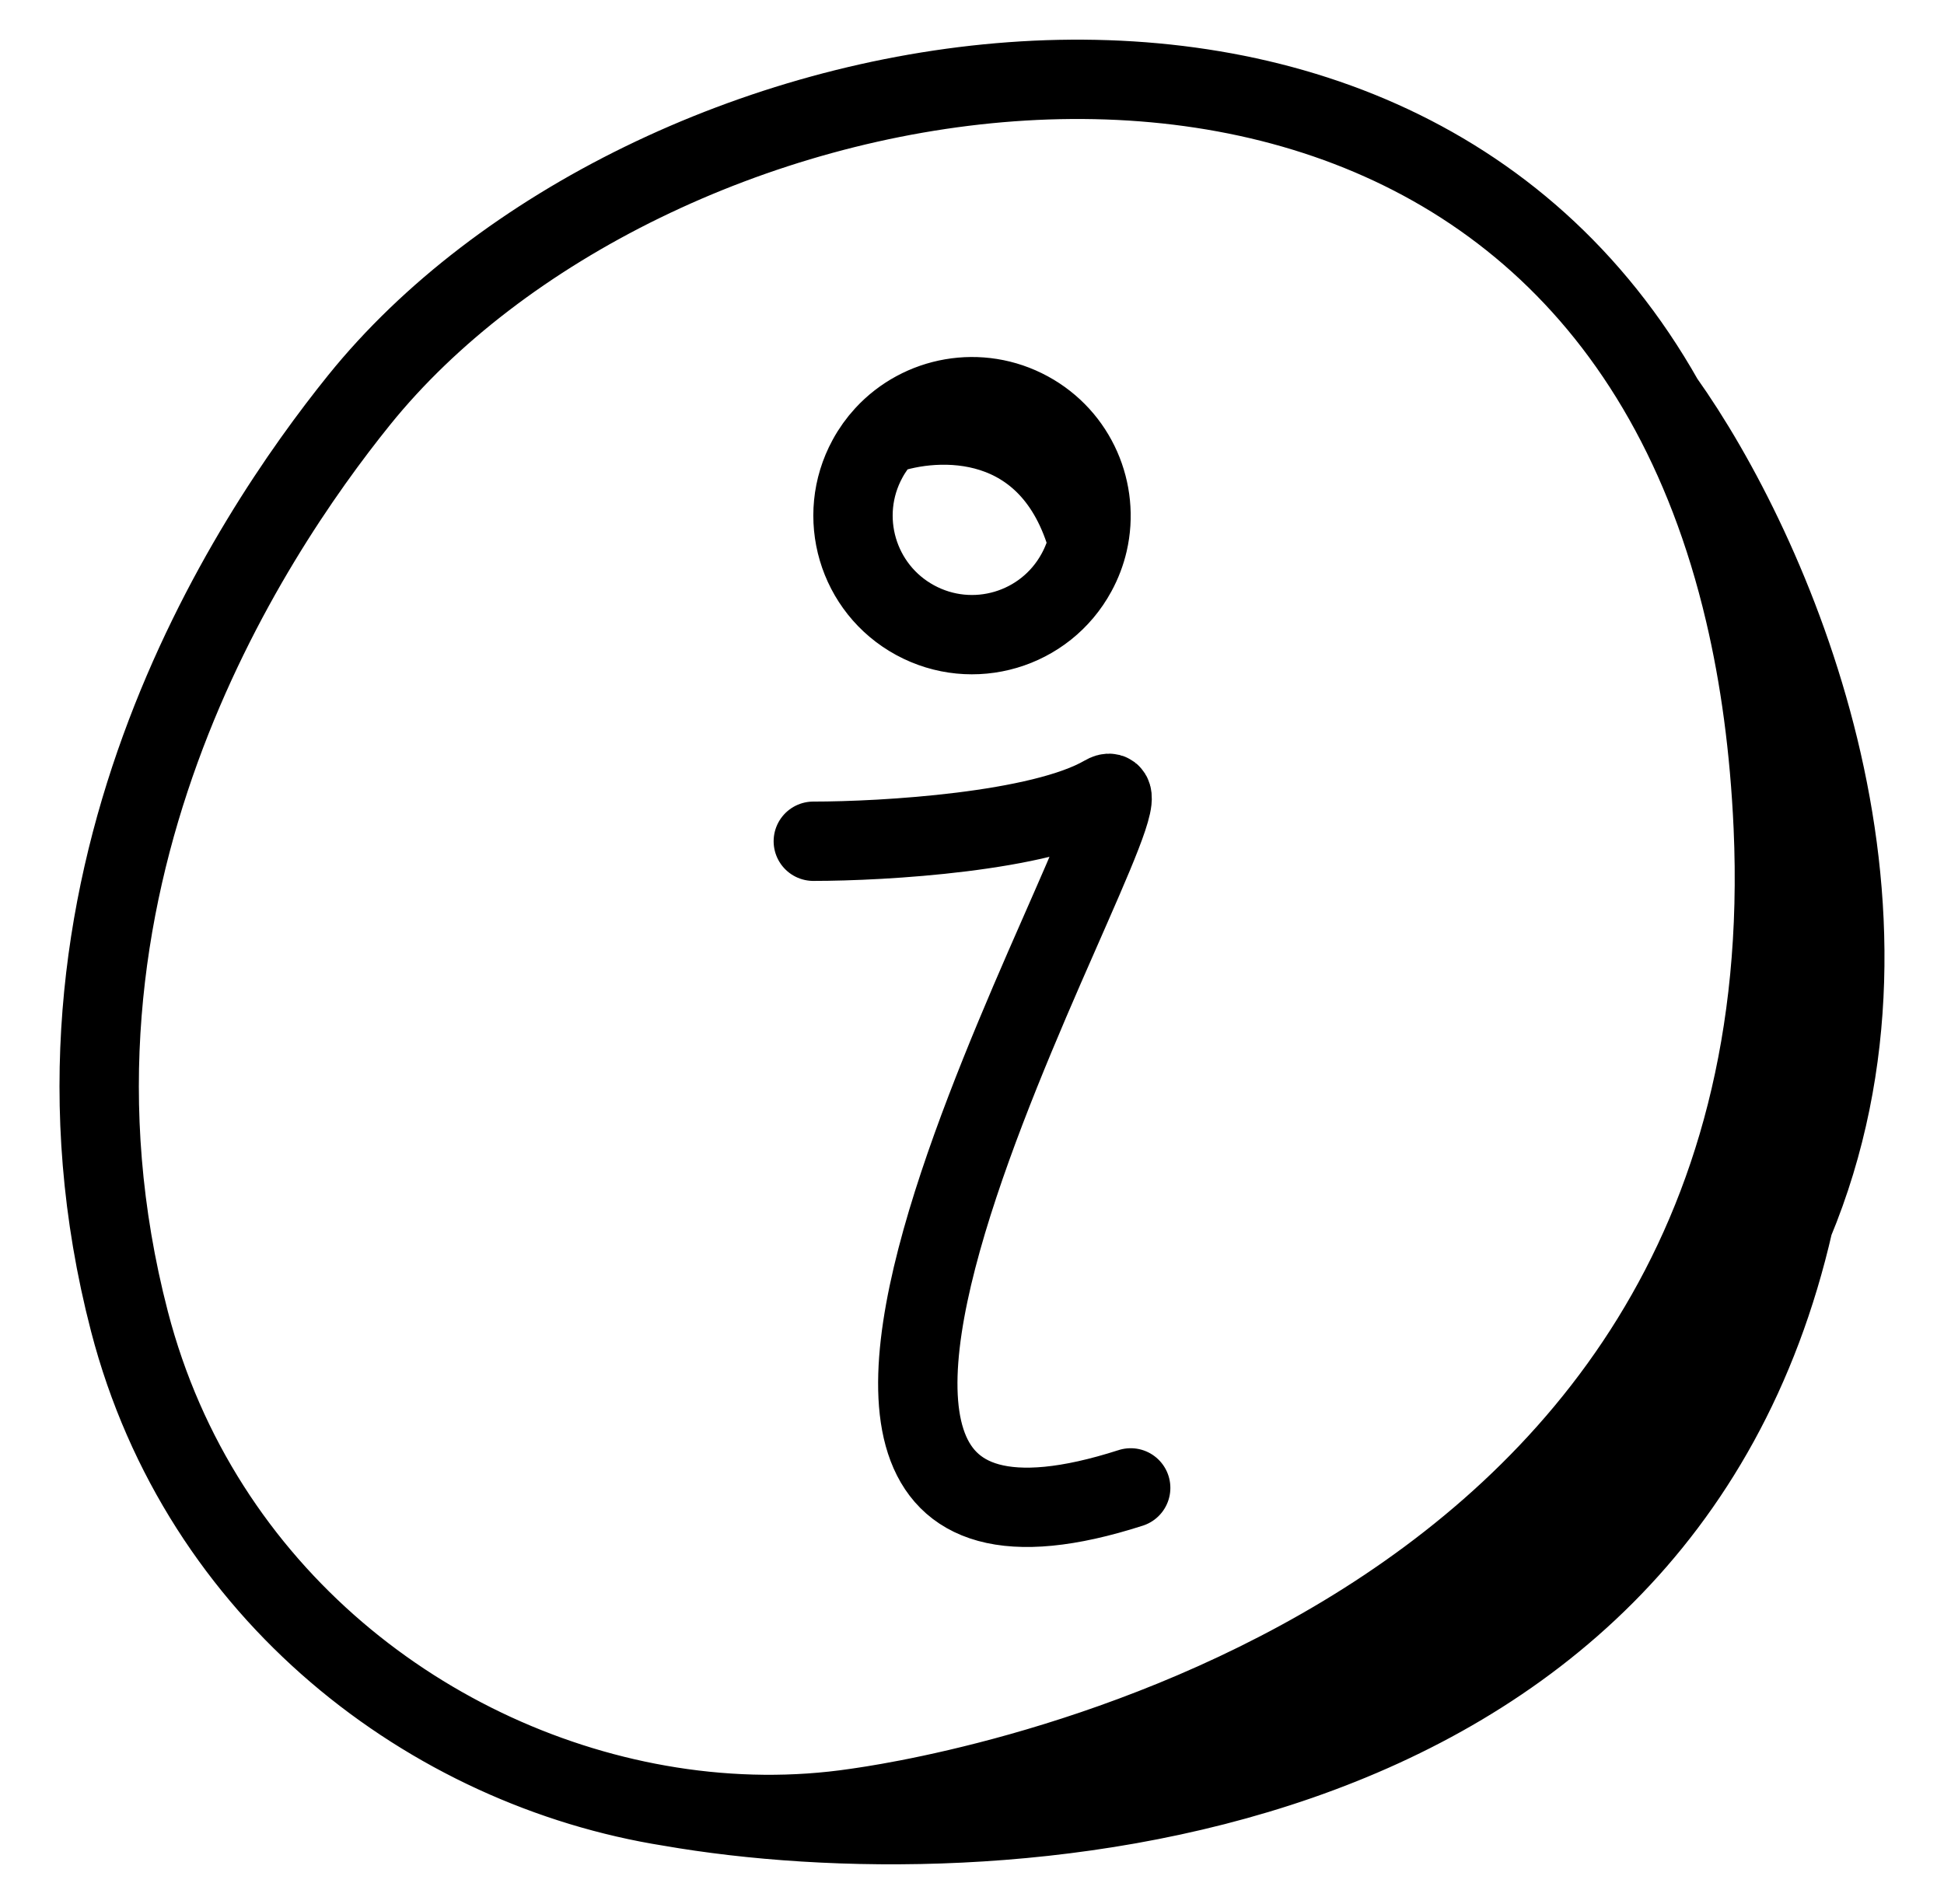 <svg width="49" height="48" viewBox="0 0 49 48" fill="none" xmlns="http://www.w3.org/2000/svg">
<path d="M22.293 10.968C23.203 9.978 24.7 9.694 25.934 10.366C27.144 11.024 27.719 12.394 27.424 13.674M22.293 10.968C22.13 11.145 21.986 11.345 21.866 11.566C21.074 13.021 21.611 14.843 23.066 15.634C24.521 16.426 26.343 15.889 27.134 14.434C27.268 14.189 27.364 13.933 27.424 13.674M22.293 10.968C23.619 10.49 26.5 10.363 27.424 13.674M20.5 21.208C22.278 21.208 26.233 20.975 27.833 20.043C29.833 18.879 15.833 41.585 28.5 37.51M21.575 45.583C22.53 45.441 45.659 42.356 44.696 20.842C44.607 18.866 44.361 17.067 43.977 15.437M21.575 45.583C34.252 44.746 40.694 39.78 43.577 33.828M21.575 45.583C20.041 45.811 18.46 45.793 16.895 45.545M43.977 15.437C43.498 13.397 42.804 11.619 41.938 10.085M43.977 15.437C45.704 20.221 46.608 27.57 43.577 33.828M41.938 10.085C34.837 -2.493 16.163 1.265 9.052 10.085C6.261 13.549 0.413 22.334 3.263 33.314C5.05 40.197 10.845 44.587 16.895 45.545M41.938 10.085C44.639 13.881 48.56 22.77 45.208 30.831M43.577 33.828C44.247 32.85 44.786 31.847 45.208 30.831M16.895 45.545C24.894 46.937 41.756 45.942 45.208 30.831" stroke="black" stroke-width="2" stroke-linecap="round"/>
</svg>
